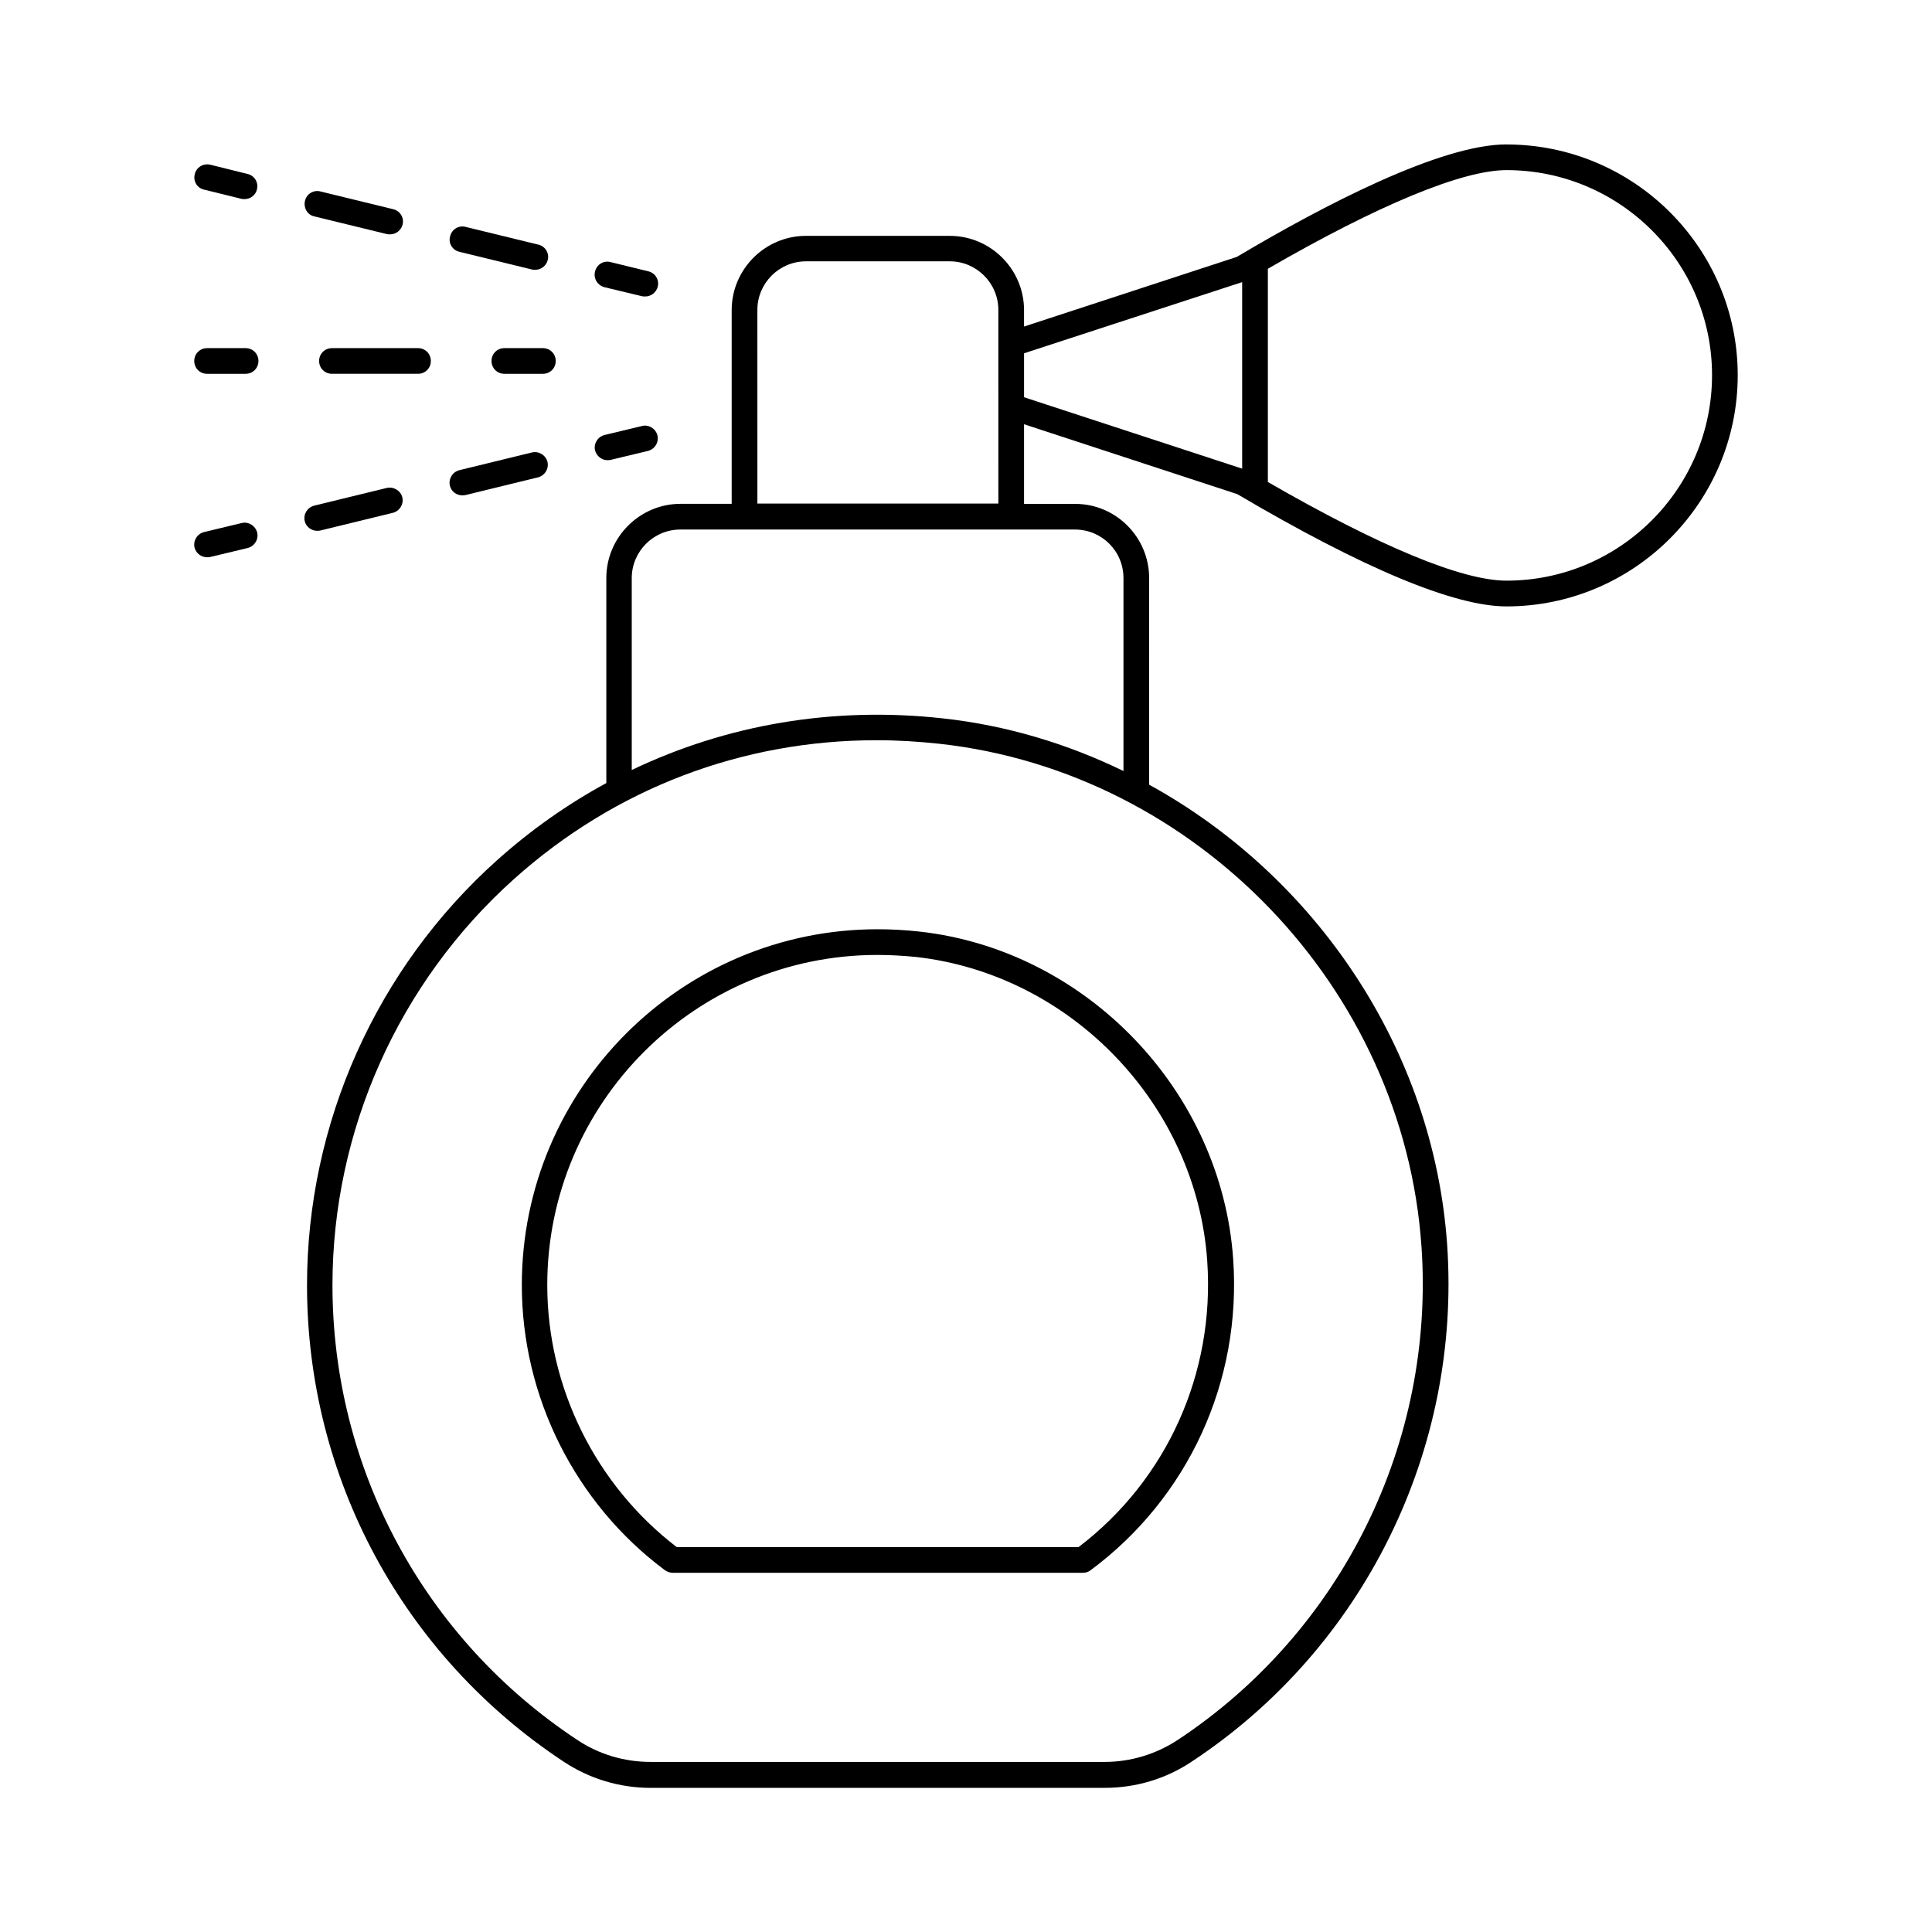 <?xml version="1.0" encoding="UTF-8"?>
<!-- Uploaded to: ICON Repo, www.svgrepo.com, Generator: ICON Repo Mixer Tools -->
<svg fill="#000000" width="800px" height="800px" version="1.1" viewBox="144 144 512 512" xmlns="http://www.w3.org/2000/svg">
 <g>
  <path d="m198.07 194.25 9.941 2.449c0.273 0.066 0.543 0.066 0.816 0.066 1.496 0.004 2.926-1.02 3.266-2.586 0.477-1.84-0.68-3.676-2.519-4.086l-9.871-2.449c-1.84-0.41-3.676 0.68-4.086 2.519-0.477 1.84 0.613 3.676 2.453 4.086z"/>
  <path d="m227.27 201.34 19.266 4.699c0.273 0.066 0.543 0.066 0.816 0.066 1.566 0 2.926-1.02 3.336-2.586 0.477-1.84-0.68-3.676-2.519-4.086l-19.266-4.699c-1.84-0.477-3.676 0.68-4.086 2.519-0.406 1.836 0.613 3.676 2.453 4.086z"/>
  <path d="m265.74 210.73 19.266 4.699c0.273 0.066 0.543 0.066 0.816 0.066 1.566 0 2.926-1.02 3.336-2.586 0.477-1.84-0.68-3.676-2.519-4.086l-19.266-4.699c-1.84-0.477-3.676 0.68-4.086 2.519-0.539 1.77 0.617 3.676 2.453 4.086z"/>
  <path d="m304.21 220.12 9.941 2.383c0.273 0.066 0.543 0.066 0.816 0.066 1.566 0 2.926-1.02 3.336-2.586 0.477-1.84-0.68-3.676-2.519-4.086l-10.008-2.449c-1.84-0.477-3.676 0.68-4.086 2.519-0.477 1.836 0.68 3.676 2.519 4.152z"/>
  <path d="m209.09 236.26h-10.211c-1.906 0-3.402 1.496-3.402 3.402s1.496 3.402 3.402 3.402h10.211c1.906 0 3.402-1.496 3.402-3.402 0.004-1.906-1.496-3.402-3.402-3.402z"/>
  <path d="m228.57 239.66c0 1.906 1.496 3.402 3.402 3.402h22.809c1.906 0 3.402-1.496 3.402-3.402s-1.496-3.402-3.402-3.402h-22.809c-1.902 0-3.402 1.496-3.402 3.402z"/>
  <path d="m277.66 236.26c-1.906 0-3.402 1.496-3.402 3.402s1.496 3.402 3.402 3.402h10.211c1.906 0 3.402-1.496 3.402-3.402s-1.496-3.402-3.402-3.402z"/>
  <path d="m208.01 282.62-9.941 2.383c-1.84 0.477-2.926 2.316-2.519 4.086 0.41 1.566 1.77 2.586 3.336 2.586 0.273 0 0.543 0 0.816-0.066l9.941-2.383c1.84-0.477 2.926-2.316 2.519-4.086-0.477-1.84-2.383-2.996-4.152-2.519z"/>
  <path d="m228.02 284.67c0.273 0 0.543 0 0.816-0.066l19.266-4.699c1.84-0.477 2.926-2.316 2.519-4.086-0.41-1.77-2.316-2.926-4.086-2.519l-19.266 4.699c-1.84 0.477-2.926 2.316-2.519 4.086 0.34 1.496 1.77 2.586 3.269 2.586z"/>
  <path d="m266.49 275.27c0.273 0 0.543 0 0.816-0.066l19.266-4.699c1.84-0.477 2.926-2.316 2.519-4.086-0.477-1.84-2.316-2.926-4.086-2.519l-19.266 4.699c-1.84 0.477-2.926 2.316-2.519 4.086 0.344 1.562 1.773 2.586 3.269 2.586z"/>
  <path d="m304.96 265.95c0.273 0 0.543 0 0.816-0.066l9.941-2.383c1.84-0.477 2.926-2.316 2.519-4.086-0.41-1.77-2.316-2.996-4.086-2.519l-9.941 2.383c-1.84 0.477-2.926 2.316-2.519 4.086 0.41 1.496 1.77 2.586 3.269 2.586z"/>
  <path d="m376.58 390.26c-52.016 0-94.293 42.277-94.293 94.293 0 29.617 14.16 57.871 37.922 75.57 0.613 0.41 1.293 0.68 2.043 0.68h108.73c0.75 0 1.43-0.203 2.043-0.68 25.871-19.199 40.031-50.039 37.785-82.379-3.062-44.594-38.875-81.973-83.195-86.875-3.68-0.402-7.422-0.609-11.031-0.609zm87.352 87.965c2.043 29.684-10.688 57.938-34.109 75.777l-106.48-0.004c-21.516-16.477-34.312-42.348-34.312-69.445 0-48.203 39.215-87.484 87.484-87.484 3.402 0 6.875 0.203 10.281 0.543 41.125 4.633 74.281 39.219 77.141 80.613z"/>
  <path d="m543.24 182.27c-17.496 0-48.477 16.137-71.488 29.82l-56.371 18.449v-4.356c0-10.824-8.852-19.676-19.676-19.676h-38.125c-10.824 0-19.676 8.852-19.676 19.676v51.336h-13.547c-10.824 0-19.676 8.852-19.676 19.676v54.328c-10.281 5.582-19.949 12.391-28.934 20.426-32 28.664-50.383 69.715-50.383 112.68 0 50.926 25.395 98.105 68.016 126.23 6.875 4.562 14.844 6.945 23.078 6.945l120.3-0.004c8.238 0 16.273-2.383 23.148-7.012 45.48-30.023 71.352-82.516 67.605-136.91-3.609-51.945-34.926-97.699-78.977-121.93l0.004-54.738c0-10.824-8.781-19.676-19.609-19.676h-13.547v-21.105l56.508 18.52c33.496 19.742 57.531 29.754 71.352 29.754 33.77 0 61.273-27.504 61.273-61.273 0-33.707-27.508-61.145-61.277-61.145zm-22.535 292.01c3.609 51.945-21.105 102.05-64.543 130.79-5.785 3.812-12.527 5.856-19.402 5.856h-120.37c-6.875 0-13.617-1.973-19.336-5.785-40.645-26.824-64.949-71.895-64.949-120.57 0-40.984 17.566-80.27 48.133-107.64 26.824-24.031 60.457-36.766 96.062-36.766 5.516 0 11.098 0.34 16.75 0.953 68.082 7.555 122.96 64.812 127.65 133.17zm-78.973-177.08v51.129c-14.844-7.215-30.977-12.117-47.93-13.957-29.004-3.199-57.188 1.633-82.379 13.684l-0.004-50.855c0-7.082 5.785-12.867 12.867-12.867h104.57c7.152 0 12.871 5.719 12.871 12.867zm-97.02-71.078c0-7.082 5.785-12.867 12.867-12.867h38.125c7.082 0 12.867 5.785 12.867 12.867l0.004 51.332h-63.859zm70.672 11.504 57.801-18.859v49.43l-57.801-18.926zm127.86 60.254c-11.848 0-33.699-9.121-63.25-26.145v-56.508c29.07-16.816 51.469-26.145 63.25-26.145 30.023 0 54.465 24.375 54.465 54.328 0.004 30.027-24.438 54.469-54.465 54.469z"/>
 </g>
</svg>
